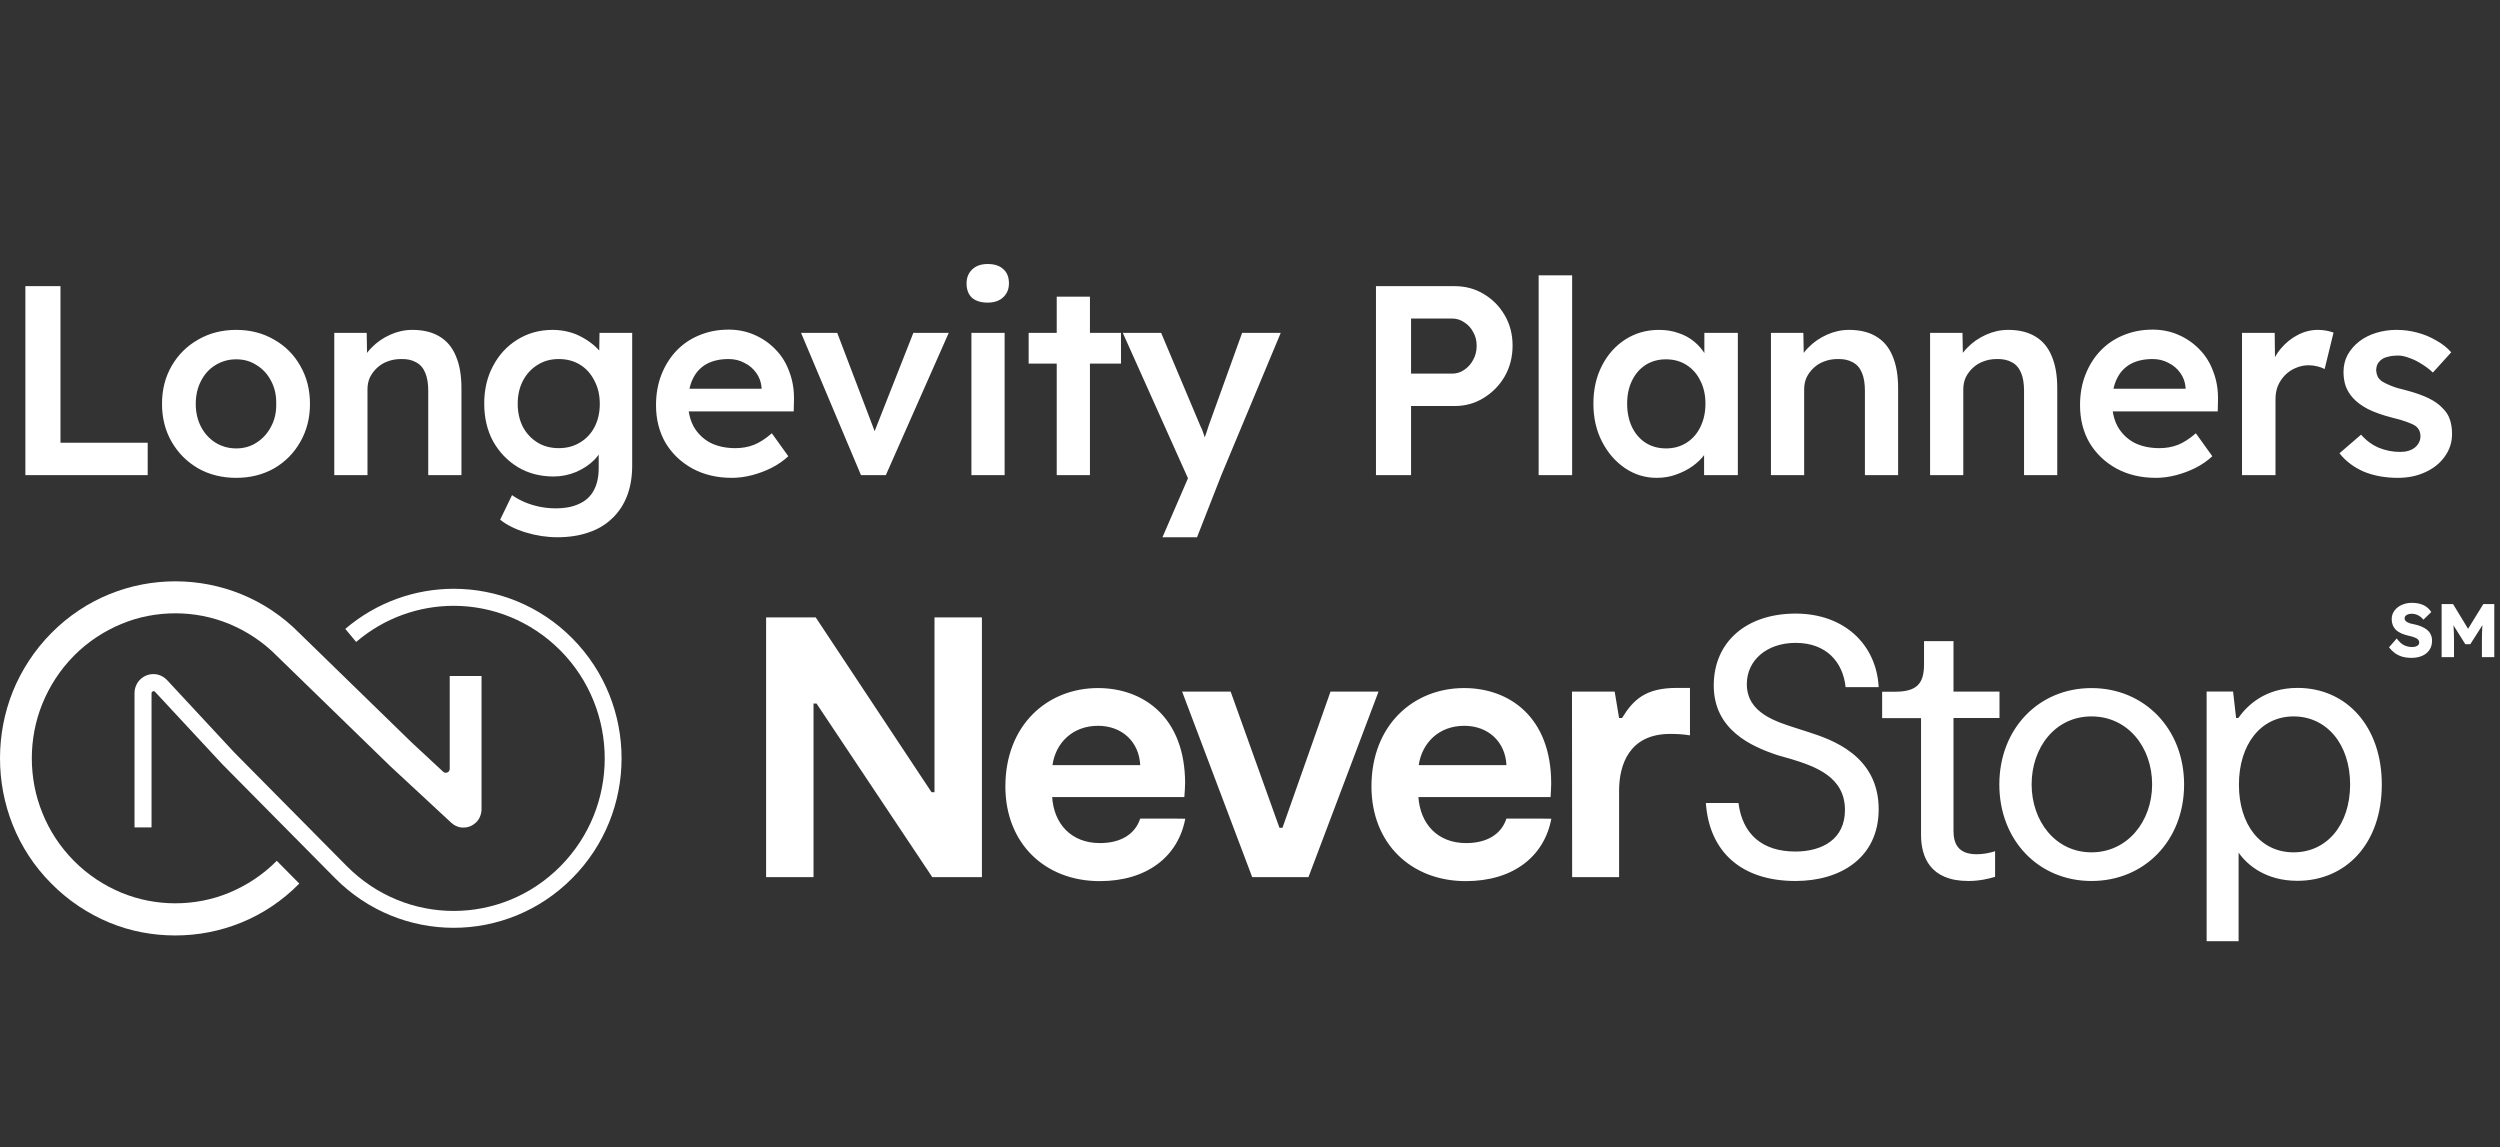 <svg width="340" height="156" viewBox="0 0 340 156" fill="none" xmlns="http://www.w3.org/2000/svg">
<rect x="0" y="0" width="340" height="156" fill="#333333" stroke="none"/>
<g clip-path="url(#clip0_603_254)">
<path d="M3.452 64.62V38.916H8.225V60.213H20.086V64.62H3.452ZM32.131 64.987C30.197 64.987 28.471 64.558 26.954 63.702C25.436 62.82 24.236 61.621 23.355 60.103C22.474 58.585 22.033 56.859 22.033 54.925C22.033 52.992 22.474 51.266 23.355 49.748C24.236 48.23 25.436 47.043 26.954 46.186C28.471 45.305 30.197 44.864 32.131 44.864C34.041 44.864 35.754 45.305 37.272 46.186C38.79 47.043 39.977 48.23 40.834 49.748C41.715 51.266 42.156 52.992 42.156 54.925C42.156 56.859 41.715 58.585 40.834 60.103C39.977 61.621 38.79 62.82 37.272 63.702C35.754 64.558 34.041 64.987 32.131 64.987ZM32.131 60.984C33.184 60.984 34.114 60.715 34.922 60.176C35.754 59.638 36.403 58.916 36.868 58.01C37.358 57.104 37.59 56.076 37.566 54.925C37.59 53.751 37.358 52.71 36.868 51.804C36.403 50.899 35.754 50.189 34.922 49.675C34.114 49.136 33.184 48.867 32.131 48.867C31.078 48.867 30.124 49.136 29.267 49.675C28.435 50.189 27.786 50.911 27.321 51.841C26.856 52.747 26.623 53.775 26.623 54.925C26.623 56.076 26.856 57.104 27.321 58.01C27.786 58.916 28.435 59.638 29.267 60.176C30.124 60.715 31.078 60.984 32.131 60.984ZM45.461 64.62V45.268H49.868L49.941 49.234L49.097 49.675C49.342 48.793 49.819 47.998 50.529 47.288C51.239 46.553 52.083 45.966 53.062 45.525C54.042 45.085 55.045 44.864 56.074 44.864C57.542 44.864 58.766 45.158 59.745 45.745C60.749 46.333 61.496 47.214 61.985 48.389C62.499 49.564 62.757 51.033 62.757 52.796V64.62H58.24V53.126C58.24 52.147 58.105 51.339 57.836 50.703C57.567 50.042 57.151 49.564 56.587 49.271C56.025 48.952 55.339 48.806 54.531 48.83C53.87 48.83 53.258 48.94 52.695 49.16C52.157 49.356 51.679 49.65 51.263 50.042C50.871 50.409 50.553 50.837 50.308 51.327C50.088 51.817 49.978 52.355 49.978 52.943V64.62H47.738C47.297 64.62 46.881 64.62 46.489 64.62C46.122 64.62 45.78 64.62 45.461 64.62ZM75.806 73.065C74.362 73.065 72.917 72.845 71.473 72.404C70.053 71.964 68.903 71.388 68.021 70.678L69.637 67.337C70.151 67.704 70.726 68.022 71.363 68.292C71.999 68.561 72.672 68.769 73.382 68.916C74.117 69.063 74.839 69.136 75.549 69.136C76.846 69.136 77.923 68.928 78.78 68.512C79.662 68.12 80.322 67.508 80.763 66.676C81.204 65.868 81.424 64.852 81.424 63.628V60.066L82.085 60.323C81.938 61.082 81.534 61.804 80.873 62.49C80.212 63.175 79.38 63.738 78.376 64.179C77.373 64.595 76.344 64.803 75.292 64.803C73.456 64.803 71.828 64.375 70.408 63.518C69.013 62.661 67.899 61.498 67.067 60.03C66.259 58.536 65.855 56.823 65.855 54.889C65.855 52.955 66.259 51.241 67.067 49.748C67.874 48.23 68.976 47.043 70.371 46.186C71.791 45.305 73.382 44.864 75.145 44.864C75.879 44.864 76.589 44.95 77.275 45.121C77.96 45.293 78.584 45.538 79.147 45.856C79.735 46.174 80.261 46.529 80.726 46.921C81.192 47.312 81.571 47.728 81.865 48.169C82.158 48.61 82.342 49.038 82.415 49.454L81.461 49.748L81.534 45.268H85.977V63.298C85.977 64.864 85.745 66.248 85.28 67.447C84.814 68.647 84.141 69.662 83.26 70.495C82.379 71.352 81.314 71.988 80.065 72.404C78.817 72.845 77.397 73.065 75.806 73.065ZM75.99 60.948C77.091 60.948 78.058 60.691 78.89 60.176C79.747 59.662 80.408 58.953 80.873 58.047C81.338 57.141 81.571 56.101 81.571 54.925C81.571 53.726 81.326 52.673 80.837 51.768C80.371 50.837 79.723 50.115 78.89 49.601C78.058 49.087 77.091 48.83 75.99 48.83C74.888 48.83 73.921 49.099 73.089 49.638C72.256 50.152 71.595 50.874 71.106 51.804C70.641 52.71 70.408 53.751 70.408 54.925C70.408 56.076 70.641 57.117 71.106 58.047C71.595 58.953 72.256 59.662 73.089 60.176C73.921 60.691 74.888 60.948 75.99 60.948ZM99.536 64.987C97.504 64.987 95.705 64.558 94.138 63.702C92.596 62.845 91.384 61.682 90.503 60.213C89.646 58.72 89.218 57.019 89.218 55.109C89.218 53.591 89.463 52.208 89.952 50.96C90.442 49.711 91.115 48.634 91.972 47.728C92.853 46.798 93.894 46.088 95.093 45.599C96.317 45.085 97.651 44.828 99.096 44.828C100.369 44.828 101.556 45.072 102.657 45.562C103.759 46.051 104.714 46.725 105.522 47.581C106.329 48.414 106.941 49.417 107.358 50.593C107.798 51.743 108.006 53.004 107.982 54.375L107.945 55.954H92.266L91.421 52.869H104.163L103.575 53.493V52.686C103.502 51.927 103.257 51.266 102.841 50.703C102.425 50.115 101.886 49.662 101.225 49.344C100.589 49.001 99.879 48.83 99.096 48.83C97.896 48.83 96.88 49.063 96.048 49.528C95.24 49.993 94.628 50.666 94.212 51.547C93.796 52.404 93.588 53.481 93.588 54.779C93.588 56.027 93.845 57.117 94.359 58.047C94.897 58.977 95.644 59.699 96.599 60.213C97.578 60.703 98.716 60.948 100.014 60.948C100.919 60.948 101.752 60.801 102.511 60.507C103.269 60.213 104.089 59.687 104.971 58.928L107.211 62.049C106.55 62.661 105.791 63.188 104.934 63.628C104.102 64.044 103.22 64.375 102.29 64.62C101.36 64.864 100.442 64.987 99.536 64.987ZM117.095 64.62L108.943 45.268H113.863L119.371 59.736L118.417 59.993L124.218 45.268H129.029L120.473 64.62H117.095ZM132.113 64.62V45.268H136.629V64.62H132.113ZM134.316 41.156C133.41 41.156 132.7 40.935 132.186 40.495C131.696 40.029 131.452 39.381 131.452 38.548C131.452 37.765 131.709 37.129 132.223 36.639C132.737 36.149 133.434 35.905 134.316 35.905C135.246 35.905 135.956 36.137 136.446 36.602C136.96 37.043 137.217 37.692 137.217 38.548C137.217 39.307 136.96 39.931 136.446 40.421C135.931 40.911 135.222 41.156 134.316 41.156ZM143.715 64.62V40.348H148.232V64.62H143.715ZM139.896 49.454V45.268H152.454V49.454H139.896ZM158.097 73.065L162.21 63.555L162.247 66.566L152.699 45.268H157.914L163.238 57.9C163.409 58.218 163.581 58.647 163.752 59.185C163.923 59.699 164.07 60.213 164.193 60.727L163.275 61.021C163.446 60.556 163.63 60.066 163.825 59.552C164.021 59.014 164.205 58.463 164.376 57.9L168.93 45.268H174.181L166.102 64.62L162.797 73.065H158.097ZM187.131 64.62V38.916H197.816C199.285 38.916 200.607 39.271 201.782 39.98C202.981 40.69 203.936 41.657 204.646 42.881C205.356 44.105 205.711 45.476 205.711 46.994C205.711 48.536 205.356 49.932 204.646 51.18C203.936 52.404 202.981 53.383 201.782 54.118C200.607 54.852 199.285 55.219 197.816 55.219H191.904V64.62H187.131ZM191.904 50.813H197.486C198.098 50.813 198.648 50.642 199.138 50.299C199.652 49.956 200.056 49.503 200.35 48.94C200.668 48.377 200.827 47.741 200.827 47.031C200.827 46.321 200.668 45.697 200.35 45.158C200.056 44.595 199.652 44.154 199.138 43.836C198.648 43.493 198.098 43.322 197.486 43.322H191.904V50.813ZM209.256 64.62V37.447H213.81V64.62H209.256ZM225.331 64.987C223.74 64.987 222.296 64.546 220.998 63.665C219.701 62.784 218.66 61.584 217.877 60.066C217.094 58.549 216.702 56.823 216.702 54.889C216.702 52.955 217.094 51.229 217.877 49.711C218.66 48.194 219.725 47.006 221.072 46.15C222.418 45.293 223.936 44.864 225.625 44.864C226.604 44.864 227.498 45.011 228.306 45.305C229.113 45.574 229.823 45.966 230.435 46.48C231.047 46.994 231.549 47.581 231.941 48.242C232.357 48.904 232.638 49.613 232.785 50.372L231.794 50.115V45.268H236.347V64.62H231.757V59.993L232.822 59.809C232.651 60.47 232.332 61.119 231.867 61.755C231.427 62.367 230.864 62.918 230.178 63.408C229.517 63.873 228.771 64.252 227.938 64.546C227.13 64.84 226.261 64.987 225.331 64.987ZM226.58 60.984C227.632 60.984 228.563 60.727 229.37 60.213C230.178 59.699 230.802 58.989 231.243 58.084C231.708 57.153 231.941 56.088 231.941 54.889C231.941 53.714 231.708 52.673 231.243 51.768C230.802 50.862 230.178 50.152 229.37 49.638C228.563 49.124 227.632 48.867 226.58 48.867C225.527 48.867 224.597 49.124 223.789 49.638C223.006 50.152 222.394 50.862 221.953 51.768C221.512 52.673 221.292 53.714 221.292 54.889C221.292 56.088 221.512 57.153 221.953 58.084C222.394 58.989 223.006 59.699 223.789 60.213C224.597 60.727 225.527 60.984 226.58 60.984ZM240.849 64.62V45.268H245.256L245.329 49.234L244.484 49.675C244.729 48.793 245.207 47.998 245.917 47.288C246.626 46.553 247.471 45.966 248.45 45.525C249.429 45.085 250.433 44.864 251.461 44.864C252.93 44.864 254.154 45.158 255.133 45.745C256.137 46.333 256.884 47.214 257.373 48.389C257.887 49.564 258.144 51.033 258.144 52.796V64.62H253.628V53.126C253.628 52.147 253.493 51.339 253.224 50.703C252.955 50.042 252.538 49.564 251.975 49.271C251.412 48.952 250.727 48.806 249.919 48.83C249.258 48.83 248.646 48.94 248.083 49.16C247.544 49.356 247.067 49.65 246.651 50.042C246.259 50.409 245.941 50.837 245.696 51.327C245.476 51.817 245.366 52.355 245.366 52.943V64.62H243.126C242.685 64.62 242.269 64.62 241.877 64.62C241.51 64.62 241.167 64.62 240.849 64.62ZM262.491 64.62V45.268H266.897L266.971 49.234L266.126 49.675C266.371 48.793 266.848 47.998 267.558 47.288C268.268 46.553 269.113 45.966 270.092 45.525C271.071 45.085 272.075 44.864 273.103 44.864C274.572 44.864 275.796 45.158 276.775 45.745C277.779 46.333 278.525 47.214 279.015 48.389C279.529 49.564 279.786 51.033 279.786 52.796V64.62H275.27V53.126C275.27 52.147 275.135 51.339 274.866 50.703C274.596 50.042 274.18 49.564 273.617 49.271C273.054 48.952 272.369 48.806 271.561 48.83C270.9 48.83 270.288 48.94 269.725 49.16C269.186 49.356 268.709 49.65 268.293 50.042C267.901 50.409 267.583 50.837 267.338 51.327C267.118 51.817 267.008 52.355 267.008 52.943V64.62H264.768C264.327 64.62 263.911 64.62 263.519 64.62C263.152 64.62 262.809 64.62 262.491 64.62ZM293.203 64.987C291.171 64.987 289.372 64.558 287.805 63.702C286.263 62.845 285.051 61.682 284.17 60.213C283.313 58.72 282.884 57.019 282.884 55.109C282.884 53.591 283.129 52.208 283.619 50.96C284.108 49.711 284.782 48.634 285.638 47.728C286.52 46.798 287.56 46.088 288.76 45.599C289.984 45.085 291.318 44.828 292.762 44.828C294.035 44.828 295.222 45.072 296.324 45.562C297.426 46.051 298.38 46.725 299.188 47.581C299.996 48.414 300.608 49.417 301.024 50.593C301.465 51.743 301.673 53.004 301.648 54.375L301.612 55.954H285.932L285.088 52.869H297.829L297.242 53.493V52.686C297.168 51.927 296.924 51.266 296.507 50.703C296.091 50.115 295.553 49.662 294.892 49.344C294.255 49.001 293.545 48.83 292.762 48.83C291.563 48.83 290.547 49.063 289.714 49.528C288.906 49.993 288.294 50.666 287.878 51.547C287.462 52.404 287.254 53.481 287.254 54.779C287.254 56.027 287.511 57.117 288.025 58.047C288.564 58.977 289.31 59.699 290.265 60.213C291.244 60.703 292.383 60.948 293.68 60.948C294.586 60.948 295.418 60.801 296.177 60.507C296.936 60.213 297.756 59.687 298.637 58.928L300.877 62.049C300.216 62.661 299.457 63.188 298.601 63.628C297.768 64.044 296.887 64.375 295.957 64.62C295.026 64.864 294.108 64.987 293.203 64.987ZM304.914 64.62V45.268H309.357L309.431 51.437L308.806 50.042C309.076 49.063 309.541 48.181 310.202 47.398C310.863 46.615 311.622 46.003 312.478 45.562C313.36 45.097 314.278 44.864 315.232 44.864C315.649 44.864 316.04 44.901 316.407 44.974C316.799 45.048 317.117 45.133 317.362 45.231L316.15 50.189C315.881 50.042 315.551 49.919 315.159 49.822C314.767 49.724 314.376 49.675 313.984 49.675C313.372 49.675 312.784 49.797 312.221 50.042C311.683 50.262 311.205 50.58 310.789 50.996C310.373 51.413 310.043 51.902 309.798 52.465C309.578 53.004 309.467 53.616 309.467 54.301V64.62H304.914ZM326.098 64.987C324.384 64.987 322.842 64.705 321.471 64.142C320.125 63.555 319.023 62.722 318.166 61.645L321.104 59.112C321.838 59.944 322.658 60.544 323.564 60.911C324.47 61.278 325.425 61.462 326.428 61.462C326.844 61.462 327.212 61.413 327.53 61.315C327.873 61.217 328.166 61.07 328.411 60.874C328.656 60.678 328.84 60.458 328.962 60.213C329.109 59.944 329.182 59.65 329.182 59.332C329.182 58.744 328.962 58.279 328.521 57.937C328.277 57.765 327.885 57.582 327.346 57.386C326.832 57.19 326.159 56.994 325.327 56.798C324.005 56.456 322.903 56.064 322.022 55.623C321.141 55.158 320.455 54.644 319.966 54.081C319.549 53.616 319.231 53.09 319.011 52.502C318.815 51.914 318.717 51.278 318.717 50.593C318.717 49.736 318.901 48.965 319.268 48.279C319.66 47.569 320.186 46.957 320.847 46.443C321.508 45.929 322.279 45.538 323.16 45.268C324.041 44.999 324.959 44.864 325.914 44.864C326.893 44.864 327.836 44.987 328.742 45.231C329.672 45.476 330.529 45.831 331.312 46.296C332.12 46.737 332.805 47.276 333.368 47.912L330.871 50.666C330.406 50.225 329.892 49.834 329.329 49.491C328.791 49.148 328.24 48.879 327.677 48.683C327.114 48.463 326.587 48.353 326.098 48.353C325.633 48.353 325.217 48.402 324.849 48.499C324.482 48.573 324.176 48.695 323.931 48.867C323.687 49.038 323.491 49.258 323.344 49.528C323.221 49.773 323.16 50.066 323.16 50.409C323.185 50.703 323.258 50.984 323.381 51.254C323.527 51.498 323.723 51.706 323.968 51.878C324.237 52.049 324.641 52.245 325.18 52.465C325.718 52.686 326.416 52.894 327.273 53.09C328.472 53.408 329.476 53.763 330.284 54.154C331.092 54.546 331.728 54.999 332.193 55.513C332.658 55.954 332.989 56.468 333.185 57.055C333.381 57.643 333.479 58.291 333.479 59.002C333.479 60.152 333.148 61.18 332.487 62.086C331.851 62.992 330.969 63.702 329.843 64.216C328.742 64.73 327.493 64.987 326.098 64.987Z" fill="white"/>
<path d="M311.927 115.918C307.428 115.918 304.493 112.173 304.493 106.718C304.493 101.263 307.45 97.432 311.927 97.432C316.404 97.432 319.618 101.176 319.618 106.718C319.596 112.173 316.469 115.918 311.927 115.918ZM312.463 93.555C308.114 93.555 305.672 95.871 304.408 97.646H304.108L303.701 94.053H300.102V129.379H304.45V115.959C305.693 117.734 308.242 119.79 312.441 119.79C319.039 119.79 323.924 114.747 323.924 106.716C323.945 98.858 319.168 93.555 312.463 93.555ZM284.442 115.918C279.536 115.918 276.301 111.675 276.301 106.675C276.301 101.674 279.493 97.432 284.442 97.432C289.39 97.432 292.689 101.631 292.689 106.675C292.689 111.718 289.326 115.918 284.442 115.918ZM284.442 119.814C291.683 119.814 297.038 114.272 297.038 106.696C297.038 99.12 291.64 93.579 284.442 93.579C277.244 93.579 271.909 99.12 271.909 106.696C271.909 114.272 277.244 119.814 284.442 119.814ZM267.689 119.814C269.231 119.814 270.431 119.511 271.331 119.251V115.766C270.538 116.026 269.639 116.177 268.824 116.177C266.382 116.177 265.675 114.814 265.675 112.995V97.648H271.931V94.055H265.675V87.193H261.669V90.332C261.669 93.059 260.62 94.076 257.663 94.076H255.971V97.67H261.262V113.623C261.284 116.524 262.483 119.814 267.689 119.814ZM255.5 110.051C255.5 102.735 249.051 100.57 246.052 99.596L244.51 99.099C241.511 98.146 237.569 96.977 237.569 93.037C237.569 89.769 240.311 87.431 244.21 87.431C248.451 87.431 250.658 90.115 251.001 93.449H255.5C255.2 87.691 250.851 83.448 244.21 83.448C237.569 83.448 233.07 87.236 233.07 93.232C233.07 99.228 238.126 101.523 241.853 102.735L243.61 103.233C246.909 104.25 250.915 105.657 250.915 110.16C250.915 114.143 247.809 115.809 244.167 115.809C239.668 115.809 236.969 113.45 236.433 109.207H231.999C232.449 115.809 236.798 119.814 244.188 119.814C250.294 119.814 255.5 116.675 255.5 110.051ZM213.811 119.294H220.195V107.54C220.195 103.904 221.652 99.813 227.136 99.813C228.036 99.813 228.935 99.856 229.835 100.008V93.557H228.036C223.837 93.557 222.144 95.116 220.602 97.648H220.195L219.595 94.055H213.79L213.811 119.294ZM199.136 98.709C202.436 98.709 204.728 100.917 204.878 104.055H192.945C193.395 101.025 195.687 98.709 199.136 98.709ZM204.878 111.326C204.171 113.491 202.178 114.66 199.393 114.66C195.495 114.66 193.159 112.041 192.902 108.404H210.876C210.919 107.69 210.962 107.149 210.962 106.543C210.962 97.516 205.263 93.576 199.115 93.576C192.217 93.576 186.518 98.62 186.518 106.954C186.518 114.725 191.917 119.833 199.351 119.833C205.692 119.833 209.998 116.565 210.983 111.348C211.005 111.326 204.878 111.326 204.878 111.326ZM170.301 119.294H177.949L187.482 94.055H180.949L174.415 112.584H174.008L167.367 94.055H160.768L170.301 119.294ZM149.329 98.709C152.628 98.709 154.92 100.917 155.07 104.055H143.137C143.566 101.025 145.88 98.709 149.329 98.709ZM155.07 111.326C154.363 113.491 152.371 114.66 149.586 114.66C145.687 114.66 143.33 112.041 143.095 108.404H161.068C161.111 107.69 161.175 107.149 161.175 106.543C161.175 97.516 155.477 93.576 149.329 93.576C142.431 93.576 136.732 98.62 136.732 106.954C136.732 114.725 142.131 119.833 149.564 119.833C155.905 119.833 160.211 116.565 161.197 111.348C161.218 111.326 155.07 111.326 155.07 111.326ZM127.092 83.968V107.735H126.685L110.939 83.968H104.191V119.294H110.639V95.678H111.046L126.792 119.294H133.54V83.968H127.092Z" fill="white"/>
<path d="M37.64 117.07C35.733 118.997 33.526 120.425 31.192 121.4C28.856 122.374 26.35 122.85 23.843 122.85C21.337 122.85 18.852 122.374 16.495 121.4C14.16 120.425 11.954 118.997 10.047 117.07C8.141 115.144 6.705 112.914 5.763 110.555C4.799 108.195 4.327 105.663 4.327 103.13C4.327 100.598 4.799 98.087 5.763 95.706C6.727 93.346 8.141 91.117 10.047 89.19C11.954 87.263 14.16 85.835 16.495 84.861C18.831 83.887 21.337 83.41 23.843 83.41C26.35 83.41 28.835 83.887 31.192 84.861C33.526 85.835 35.733 87.263 37.64 89.19L37.661 89.212L53.021 104.148L61.376 111.897C61.59 112.092 61.847 112.265 62.126 112.373C62.426 112.503 62.747 112.568 63.047 112.546C63.69 112.546 64.247 112.308 64.718 111.875C64.954 111.659 65.147 111.377 65.275 111.074C65.403 110.771 65.489 110.403 65.489 110.079V91.939H61.162V104.559C61.162 105.035 60.605 105.273 60.262 104.948L55.977 100.966L40.682 86.073C38.368 83.735 35.69 81.982 32.82 80.813C29.949 79.644 26.907 79.06 23.843 79.06C20.78 79.06 17.738 79.644 14.867 80.813C11.997 81.982 9.297 83.757 6.984 86.095C4.67 88.432 2.913 91.16 1.735 94.06C0.578 96.961 0 100.035 0 103.13C0 106.226 0.578 109.299 1.735 112.2C2.892 115.101 4.649 117.828 6.984 120.166C9.297 122.504 11.997 124.279 14.867 125.469C17.738 126.66 20.78 127.222 23.843 127.222C26.907 127.222 29.949 126.638 32.82 125.469C35.69 124.3 38.389 122.525 40.703 120.166L37.64 117.07Z" fill="white"/>
<path d="M84.534 103.128C84.534 97.24 82.306 91.331 77.85 86.829C73.394 82.326 67.546 80.075 61.719 80.075C56.47 80.075 51.222 81.893 46.959 85.53L48.437 87.305C52.25 84.036 56.984 82.391 61.697 82.391C66.946 82.391 72.195 84.426 76.222 88.474C80.228 92.522 82.242 97.825 82.242 103.15C82.242 108.475 80.228 113.756 76.222 117.804C72.216 121.852 66.967 123.887 61.697 123.887C56.428 123.887 51.2 121.852 47.173 117.804L31.856 102.327L22.708 92.478L22.687 92.457C22.43 92.197 22.13 92.002 21.83 91.872C21.53 91.742 21.187 91.677 20.866 91.677C20.202 91.677 19.559 91.937 19.088 92.392C18.831 92.63 18.638 92.911 18.509 93.236C18.359 93.561 18.295 93.928 18.295 94.296V112.523H20.609V94.296C20.609 94.232 20.609 94.21 20.63 94.167C20.651 94.123 20.694 94.08 20.737 94.037C20.802 94.015 20.866 93.993 20.909 93.993C20.93 93.993 20.973 93.993 20.994 94.015C21.016 94.037 21.059 94.037 21.08 94.08L30.227 103.929L45.566 119.428C50.022 123.93 55.87 126.181 61.697 126.181C67.524 126.181 73.373 123.93 77.829 119.428C82.306 114.925 84.534 109.016 84.534 103.128Z" fill="white"/>
<path d="M332.062 89.366V82.152H333.613L336.214 86.429L335.102 86.418L337.734 82.152H339.223V89.366H337.54V87.119C337.54 86.501 337.553 85.944 337.581 85.45C337.615 84.955 337.669 84.464 337.744 83.976L337.938 84.512L335.959 87.614H335.286L333.348 84.532L333.541 83.976C333.616 84.436 333.667 84.91 333.694 85.398C333.728 85.879 333.745 86.453 333.745 87.119V89.366H332.062Z" fill="white"/>
<path d="M327.964 89.469C327.495 89.469 327.07 89.414 326.689 89.304C326.315 89.188 325.982 89.023 325.69 88.81C325.397 88.59 325.135 88.332 324.904 88.037L325.955 86.831C326.295 87.291 326.635 87.6 326.975 87.758C327.322 87.916 327.679 87.996 328.046 87.996C328.229 87.996 328.396 87.971 328.546 87.923C328.695 87.875 328.811 87.806 328.892 87.717C328.974 87.621 329.015 87.504 329.015 87.367C329.015 87.264 328.988 87.171 328.933 87.088C328.886 87.006 328.818 86.934 328.729 86.872C328.641 86.81 328.535 86.755 328.413 86.707C328.291 86.652 328.161 86.608 328.025 86.573C327.889 86.532 327.75 86.498 327.607 86.47C327.213 86.381 326.869 86.271 326.577 86.14C326.285 86.01 326.04 85.852 325.843 85.666C325.652 85.474 325.509 85.257 325.414 85.017C325.319 84.77 325.271 84.495 325.271 84.192C325.271 83.87 325.343 83.574 325.486 83.306C325.635 83.031 325.832 82.798 326.077 82.605C326.329 82.406 326.618 82.255 326.944 82.152C327.271 82.042 327.611 81.987 327.964 81.987C328.433 81.987 328.835 82.038 329.168 82.141C329.508 82.238 329.797 82.379 330.035 82.564C330.28 82.749 330.487 82.973 330.657 83.234L329.586 84.275C329.443 84.096 329.287 83.948 329.117 83.832C328.954 83.715 328.777 83.626 328.586 83.564C328.403 83.502 328.212 83.471 328.015 83.471C327.811 83.471 327.634 83.498 327.485 83.553C327.342 83.602 327.23 83.674 327.148 83.77C327.067 83.859 327.026 83.969 327.026 84.1C327.026 84.216 327.06 84.316 327.128 84.398C327.196 84.481 327.288 84.557 327.403 84.625C327.519 84.687 327.651 84.742 327.801 84.79C327.951 84.831 328.107 84.866 328.27 84.893C328.644 84.969 328.981 85.068 329.28 85.192C329.586 85.316 329.848 85.467 330.065 85.646C330.29 85.824 330.46 86.037 330.575 86.285C330.698 86.525 330.759 86.807 330.759 87.13C330.759 87.631 330.637 88.057 330.392 88.408C330.154 88.751 329.824 89.016 329.402 89.201C328.988 89.38 328.508 89.469 327.964 89.469Z" fill="white"/>
</g>
<defs>
<clipPath id="clip0_603_254">
<rect width="340" height="93" fill="white" transform="translate(0 35)"/>
</clipPath>
</defs>
</svg>
